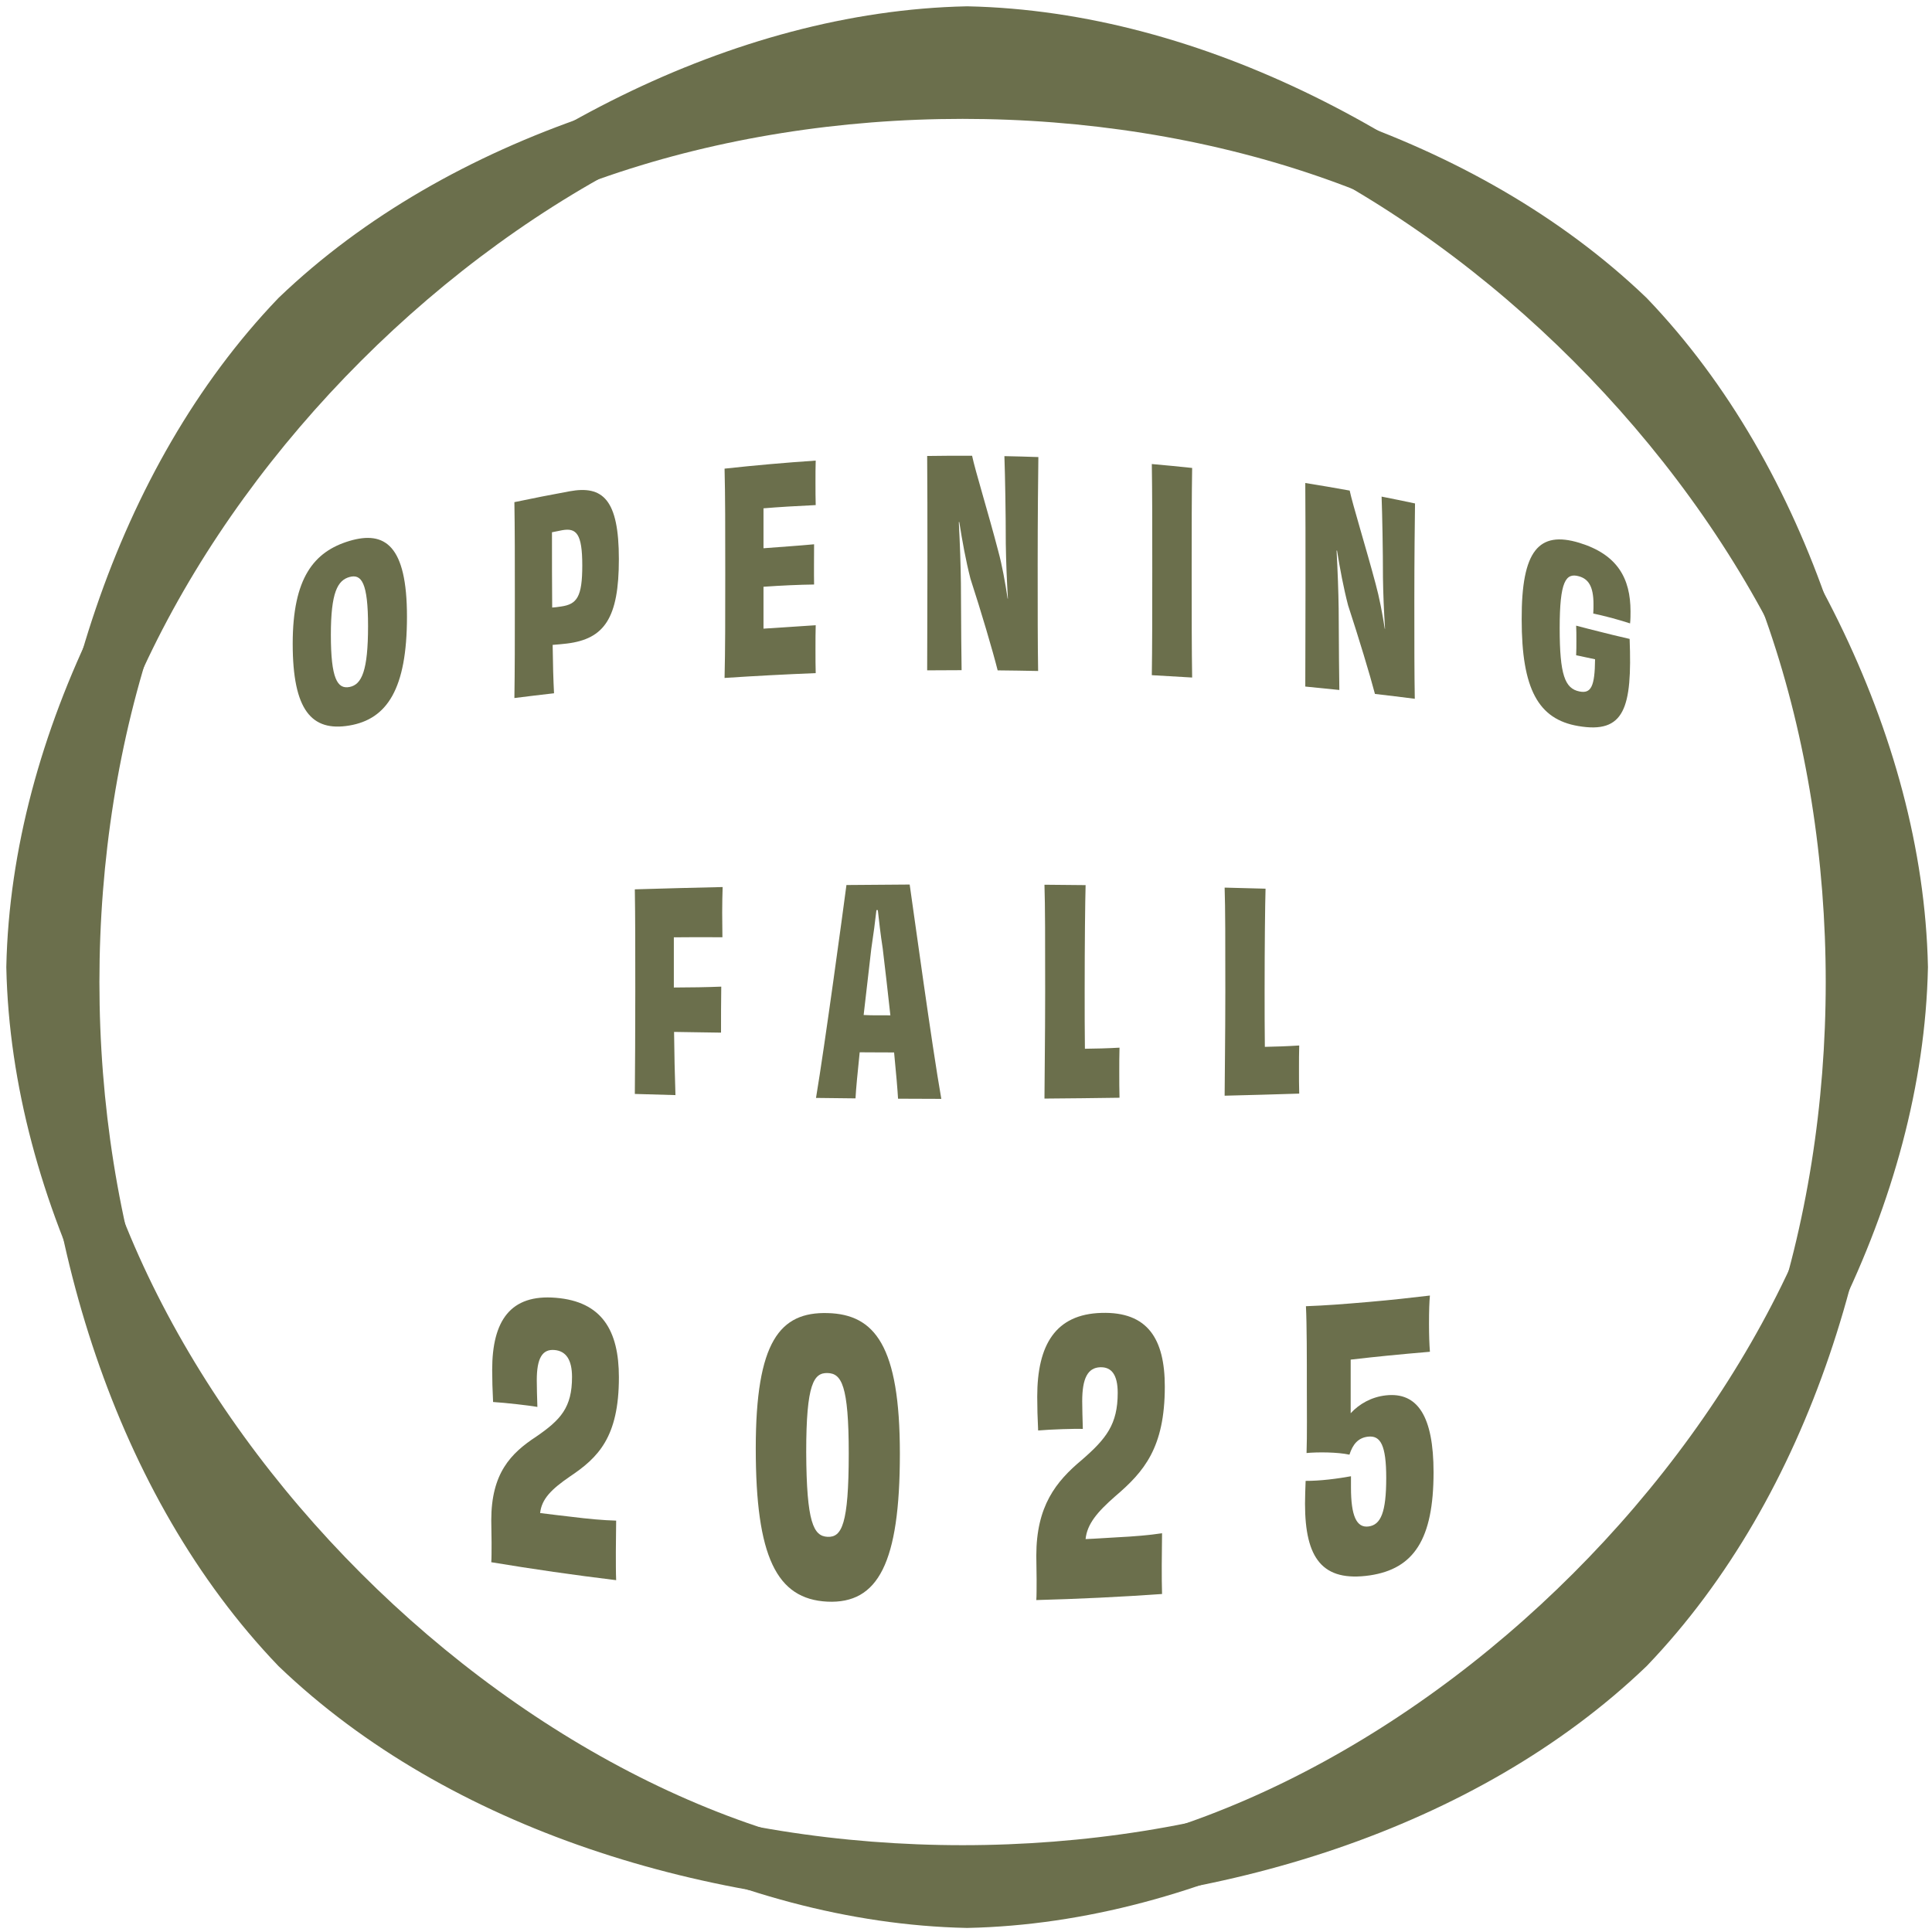 <svg width="153" height="153" viewBox="0 0 153 153" fill="none" xmlns="http://www.w3.org/2000/svg">
<path d="M29.147 49.576C29.147 46.143 28.628 45.436 27.682 45.694C26.736 45.954 26.202 46.911 26.202 50.272C26.202 53.746 26.718 54.593 27.682 54.404C28.646 54.215 29.147 53.125 29.147 49.576ZM27.664 57.456C24.683 57.958 23.181 56.254 23.18 50.98C23.18 45.785 24.844 43.69 27.664 42.841C30.485 41.998 32.23 43.194 32.229 48.838C32.23 54.566 30.646 56.956 27.664 57.456Z" fill="#6B6F4C"/>
<path d="M46.112 44.779C46.113 42.251 45.638 41.795 44.53 41.987C44.365 42.015 44.02 42.096 43.712 42.151C43.712 44.251 43.712 46.267 43.729 48.113C43.911 48.107 44.147 48.073 44.438 48.03C45.693 47.851 46.112 47.266 46.112 44.779ZM45.112 38.906C47.732 38.425 49.011 39.547 49.01 44.28C49.011 48.955 47.859 50.595 44.911 50.962C44.529 51.011 44.185 51.035 43.766 51.07C43.783 52.559 43.82 53.857 43.875 54.902C42.827 55.021 41.781 55.147 40.736 55.279C40.771 53.041 40.772 50.826 40.772 47.516C40.772 44.227 40.772 41.889 40.736 39.766C42.191 39.46 43.65 39.174 45.112 38.906Z" fill="#6B6F4C"/>
<path d="M64.598 36.476C64.58 36.881 64.58 37.6 64.58 38.16C64.581 38.766 64.58 39.574 64.598 39.999C63.108 40.068 61.639 40.156 60.463 40.255V43.417C61.878 43.308 63.274 43.216 64.47 43.103C64.47 43.821 64.452 45.482 64.47 46.289C63.293 46.304 61.878 46.367 60.463 46.467V49.784C61.657 49.708 63.183 49.601 64.598 49.514C64.58 49.985 64.58 50.793 64.58 51.467C64.581 52.05 64.58 52.835 64.598 53.306C62.189 53.403 59.782 53.53 57.38 53.688C57.435 51.474 57.436 48.932 57.435 45.396C57.435 41.882 57.435 39.185 57.38 37.113C59.782 36.85 62.189 36.638 64.598 36.476Z" fill="#6B6F4C"/>
<path d="M82.231 36.196C82.211 37.551 82.176 41.051 82.176 44.643C82.175 48.415 82.176 50.968 82.212 53.137C81.144 53.115 80.075 53.098 79.007 53.088C78.62 51.545 77.7 48.434 76.852 45.828C76.483 44.377 76.207 42.86 75.968 41.343C75.956 41.343 75.943 41.343 75.931 41.343C76.024 43.155 76.079 44.763 76.097 46.212C76.114 49.745 76.133 52.122 76.152 53.073C75.243 53.074 74.334 53.078 73.425 53.086C73.425 50.846 73.445 48.219 73.445 44.598C73.445 40.999 73.444 38.306 73.425 36.11C74.611 36.092 75.796 36.085 76.982 36.091C77.221 37.246 78.27 40.629 79.062 43.673C79.358 44.763 79.596 46.08 79.799 47.417C79.806 47.41 79.812 47.403 79.818 47.396C79.726 45.855 79.671 44.406 79.651 43.049C79.652 40.695 79.596 37.685 79.541 36.122C80.438 36.14 81.334 36.164 82.231 36.196Z" fill="#6B6F4C"/>
<path d="M91.215 53.469C91.25 51.197 91.25 48.656 91.251 45.111C91.251 41.544 91.251 39.003 91.215 36.748C92.28 36.842 93.345 36.945 94.409 37.058C94.373 39.267 94.372 41.791 94.372 45.332C94.372 48.85 94.373 51.373 94.409 53.655C93.345 53.587 92.28 53.525 91.215 53.469Z" fill="#6B6F4C"/>
<path d="M112.059 39.869C112.042 41.103 112.004 44.294 112.005 47.575C112.005 51.021 112.005 53.353 112.041 55.338C110.991 55.204 109.939 55.076 108.885 54.954C108.503 53.485 107.595 50.491 106.758 47.936C106.393 46.53 106.121 45.067 105.884 43.606C105.871 43.604 105.859 43.602 105.847 43.6C105.938 45.316 105.993 46.832 106.012 48.195C106.03 51.513 106.048 53.747 106.066 54.641C105.168 54.546 104.269 54.456 103.369 54.37C103.369 52.242 103.386 49.75 103.386 46.312C103.386 42.895 103.386 40.338 103.369 38.25C104.542 38.438 105.714 38.638 106.885 38.85C107.122 39.974 108.159 43.307 108.939 46.238C109.229 47.29 109.466 48.54 109.666 49.801C109.672 49.796 109.678 49.79 109.684 49.784C109.593 48.35 109.538 47.003 109.52 45.746C109.52 43.572 109.466 40.782 109.412 39.327C110.295 39.501 111.178 39.681 112.059 39.869Z" fill="#6B6F4C"/>
<path d="M124.819 51.891C124.838 51.649 124.838 51.064 124.838 50.761C124.838 50.289 124.838 49.854 124.819 49.547C125.497 49.73 126.193 49.901 126.709 50.031C127.35 50.191 128.203 50.409 129.054 50.597C129.265 56.069 128.652 58.128 124.98 57.496C121.82 56.962 120.504 54.56 120.506 49.047C120.487 43.578 121.873 42.028 125.052 42.981C128.119 43.915 129.123 45.828 129.125 48.414C129.125 48.724 129.125 49.033 129.09 49.369C128.717 49.248 128.184 49.084 127.634 48.937C127.065 48.784 126.55 48.667 126.174 48.589C126.193 48.313 126.193 48.052 126.193 47.846C126.192 46.428 125.784 45.843 125.033 45.636C123.999 45.349 123.516 46.025 123.515 49.735C123.515 53.445 123.927 54.533 125.087 54.76C125.997 54.941 126.299 54.369 126.317 52.209C125.818 52.101 125.319 51.995 124.819 51.891Z" fill="#6B6F4C"/>
<path d="M53.363 77.679V78.204C54.681 78.202 56 78.179 57.118 78.134C57.1 79.039 57.099 80.85 57.1 81.777C56 81.768 54.681 81.734 53.381 81.72C53.4 83.423 53.437 85.149 53.491 86.724C52.418 86.695 51.345 86.665 50.274 86.632C50.292 84.408 50.31 81.967 50.31 78.531C50.31 75.096 50.31 72.697 50.274 70.429C52.587 70.359 54.905 70.298 57.228 70.247C57.21 70.778 57.191 71.574 57.192 72.258C57.192 72.943 57.211 73.715 57.21 74.224C55.853 74.217 54.479 74.213 53.363 74.229V77.679Z" fill="#6B6F4C"/>
<path d="M70.511 80.407C70.308 78.599 70.106 76.724 69.903 75.099C69.737 74.037 69.609 72.909 69.517 72.075C69.48 72.075 69.443 72.075 69.406 72.075C69.314 72.911 69.167 74.04 69.001 75.124C68.818 76.749 68.596 78.6 68.394 80.381C68.799 80.404 69.168 80.405 69.462 80.405C69.811 80.406 70.161 80.407 70.511 80.407ZM71.119 87.009C71.082 86.353 70.971 85.019 70.806 83.346C70.358 83.345 69.909 83.343 69.462 83.341C69.001 83.339 68.541 83.337 68.081 83.334C67.915 84.933 67.786 86.262 67.75 86.983C66.707 86.973 65.664 86.961 64.622 86.947C65.321 82.767 66.755 72.19 67.032 70.087C68.7 70.07 70.369 70.057 72.04 70.049C72.353 72.194 73.79 82.74 74.545 87.022C73.403 87.02 72.261 87.016 71.119 87.009Z" fill="#6B6F4C"/>
<path d="M85.972 70.095C85.935 71.355 85.898 74.729 85.898 78.464C85.897 79.949 85.898 81.726 85.917 83.053C86.707 83.048 87.757 83.019 88.657 82.967C88.639 83.573 88.637 84.245 88.638 84.894C88.637 85.589 88.639 86.306 88.657 86.933C86.678 86.962 84.696 86.984 82.714 86.999C82.713 85.892 82.77 82.144 82.769 78.531C82.77 74.558 82.769 71.668 82.714 70.064C83.8 70.072 84.886 70.083 85.972 70.095Z" fill="#6B6F4C"/>
<path d="M100.222 70.377C100.185 71.594 100.149 74.856 100.148 78.466C100.148 79.902 100.149 81.62 100.167 82.903C100.952 82.891 101.995 82.853 102.889 82.795C102.87 83.377 102.87 84.023 102.87 84.647C102.869 85.315 102.869 86.004 102.889 86.606C100.924 86.668 98.955 86.723 96.982 86.771C96.983 85.694 97.037 82.046 97.037 78.532C97.037 74.665 97.037 71.853 96.982 70.292C98.063 70.318 99.143 70.347 100.222 70.377Z" fill="#6B6F4C"/>
<path d="M38.905 123.716C38.93 123.41 38.928 122.847 38.929 122.17C38.929 121.579 38.905 121.012 38.905 120.392C38.906 116.676 40.44 115.097 42.461 113.772C44.407 112.438 45.301 111.458 45.3 109.05C45.3 107.671 44.818 106.997 43.928 106.912C42.941 106.817 42.508 107.57 42.509 109.306C42.509 109.934 42.532 110.563 42.557 111.419C42.149 111.345 41.571 111.278 40.97 111.207C40.25 111.122 39.554 111.063 39.049 111.028C39.001 110.092 38.977 109.244 38.977 108.483C38.977 104.597 40.415 102.472 44.025 102.776C47.659 103.075 49.012 105.358 49.012 109.071C49.013 113.819 47.371 115.435 45.108 116.946C43.687 117.925 42.893 118.698 42.774 119.822C43.663 119.943 44.627 120.04 45.276 120.122C46.551 120.282 47.782 120.397 48.795 120.422C48.795 121.146 48.771 122.039 48.771 122.907C48.771 123.746 48.77 124.528 48.795 125.138C45.491 124.737 42.193 124.263 38.905 123.716Z" fill="#6B6F4C"/>
<path d="M63.846 114.989C63.87 120.59 64.426 121.657 65.542 121.705C66.658 121.753 67.213 120.731 67.214 115.114C67.214 109.674 66.633 108.769 65.542 108.735C64.452 108.701 63.846 109.566 63.846 114.989ZM65.518 126.839C61.494 126.637 59.851 123.273 59.851 114.701C59.851 106.237 61.762 103.882 65.542 103.986C69.274 104.085 71.263 106.569 71.263 115.122C71.263 123.785 69.54 127.023 65.518 126.839Z" fill="#6B6F4C"/>
<path d="M82.068 126.713C82.092 126.384 82.091 125.79 82.092 125.075C82.093 124.45 82.068 123.855 82.068 123.2C82.068 119.269 83.62 117.331 85.656 115.629C87.619 113.927 88.514 112.79 88.514 110.302C88.514 108.88 88.03 108.247 87.134 108.276C86.141 108.308 85.703 109.151 85.703 110.963C85.703 111.617 85.729 112.27 85.752 113.16C85.34 113.144 84.759 113.162 84.152 113.178C83.425 113.198 82.722 113.243 82.213 113.283C82.164 112.302 82.141 111.409 82.141 110.605C82.141 106.492 83.594 104.072 87.231 103.972C90.889 103.864 92.245 106.034 92.244 109.812C92.243 114.647 90.599 116.546 88.322 118.49C86.89 119.742 86.092 120.692 85.97 121.884C86.867 121.849 87.837 121.775 88.491 121.742C89.775 121.679 91.011 121.576 92.026 121.422C92.026 122.16 92.003 123.076 92.002 123.962C92.003 124.818 92.003 125.615 92.026 126.233C88.71 126.466 85.39 126.626 82.068 126.713Z" fill="#6B6F4C"/>
<path d="M106.987 117.797C106.987 120.036 107.421 121.014 108.383 120.884C109.346 120.754 109.778 119.781 109.779 117.048C109.779 114.43 109.322 113.66 108.335 113.773C107.565 113.861 107.131 114.366 106.866 115.199C105.928 114.992 104.338 114.985 103.469 115.069C103.518 113.733 103.492 111.567 103.492 109.975C103.493 107.516 103.493 104.884 103.42 103.442C105.061 103.38 106.266 103.286 108.383 103.105C110.357 102.934 111.631 102.784 113.239 102.597C113.191 103.109 113.167 103.788 113.167 104.832C113.167 105.705 113.191 106.436 113.239 107.05C112.472 107.111 110.525 107.293 109.899 107.355C109.201 107.427 108.046 107.542 106.964 107.672C106.963 108.39 106.963 109.221 106.964 109.939C106.963 110.57 106.963 111.258 106.964 111.918C107.636 111.187 108.6 110.63 109.755 110.502C112.255 110.228 113.526 112.147 113.527 116.592C113.526 121.9 111.968 124.24 108.481 124.758C104.725 125.3 103.346 123.414 103.348 119.075C103.348 118.525 103.373 117.944 103.396 117.275C103.951 117.275 104.53 117.243 105.228 117.166C105.951 117.086 106.53 116.989 106.987 116.908V117.797Z" fill="#6B6F4C"/>
<path d="M150.179 76.589C149.413 111.961 111.963 149.413 76.59 150.178C41.218 149.413 3.766 111.961 3 76.589C3.766 41.217 41.218 3.765 76.59 3C111.962 3.765 149.413 41.217 150.179 76.589Z" stroke="#6B6F4C" stroke-width="5"/>
<path d="M128.622 130.163C102.892 154.801 49.565 154.802 23.835 130.163C-0.803 104.434 -0.804 51.105 23.835 25.376C49.564 0.738 102.893 0.737 128.622 25.376C153.261 51.105 153.261 104.434 128.622 130.163Z" stroke="#6B6F4C" stroke-width="5.034"/>
</svg>
